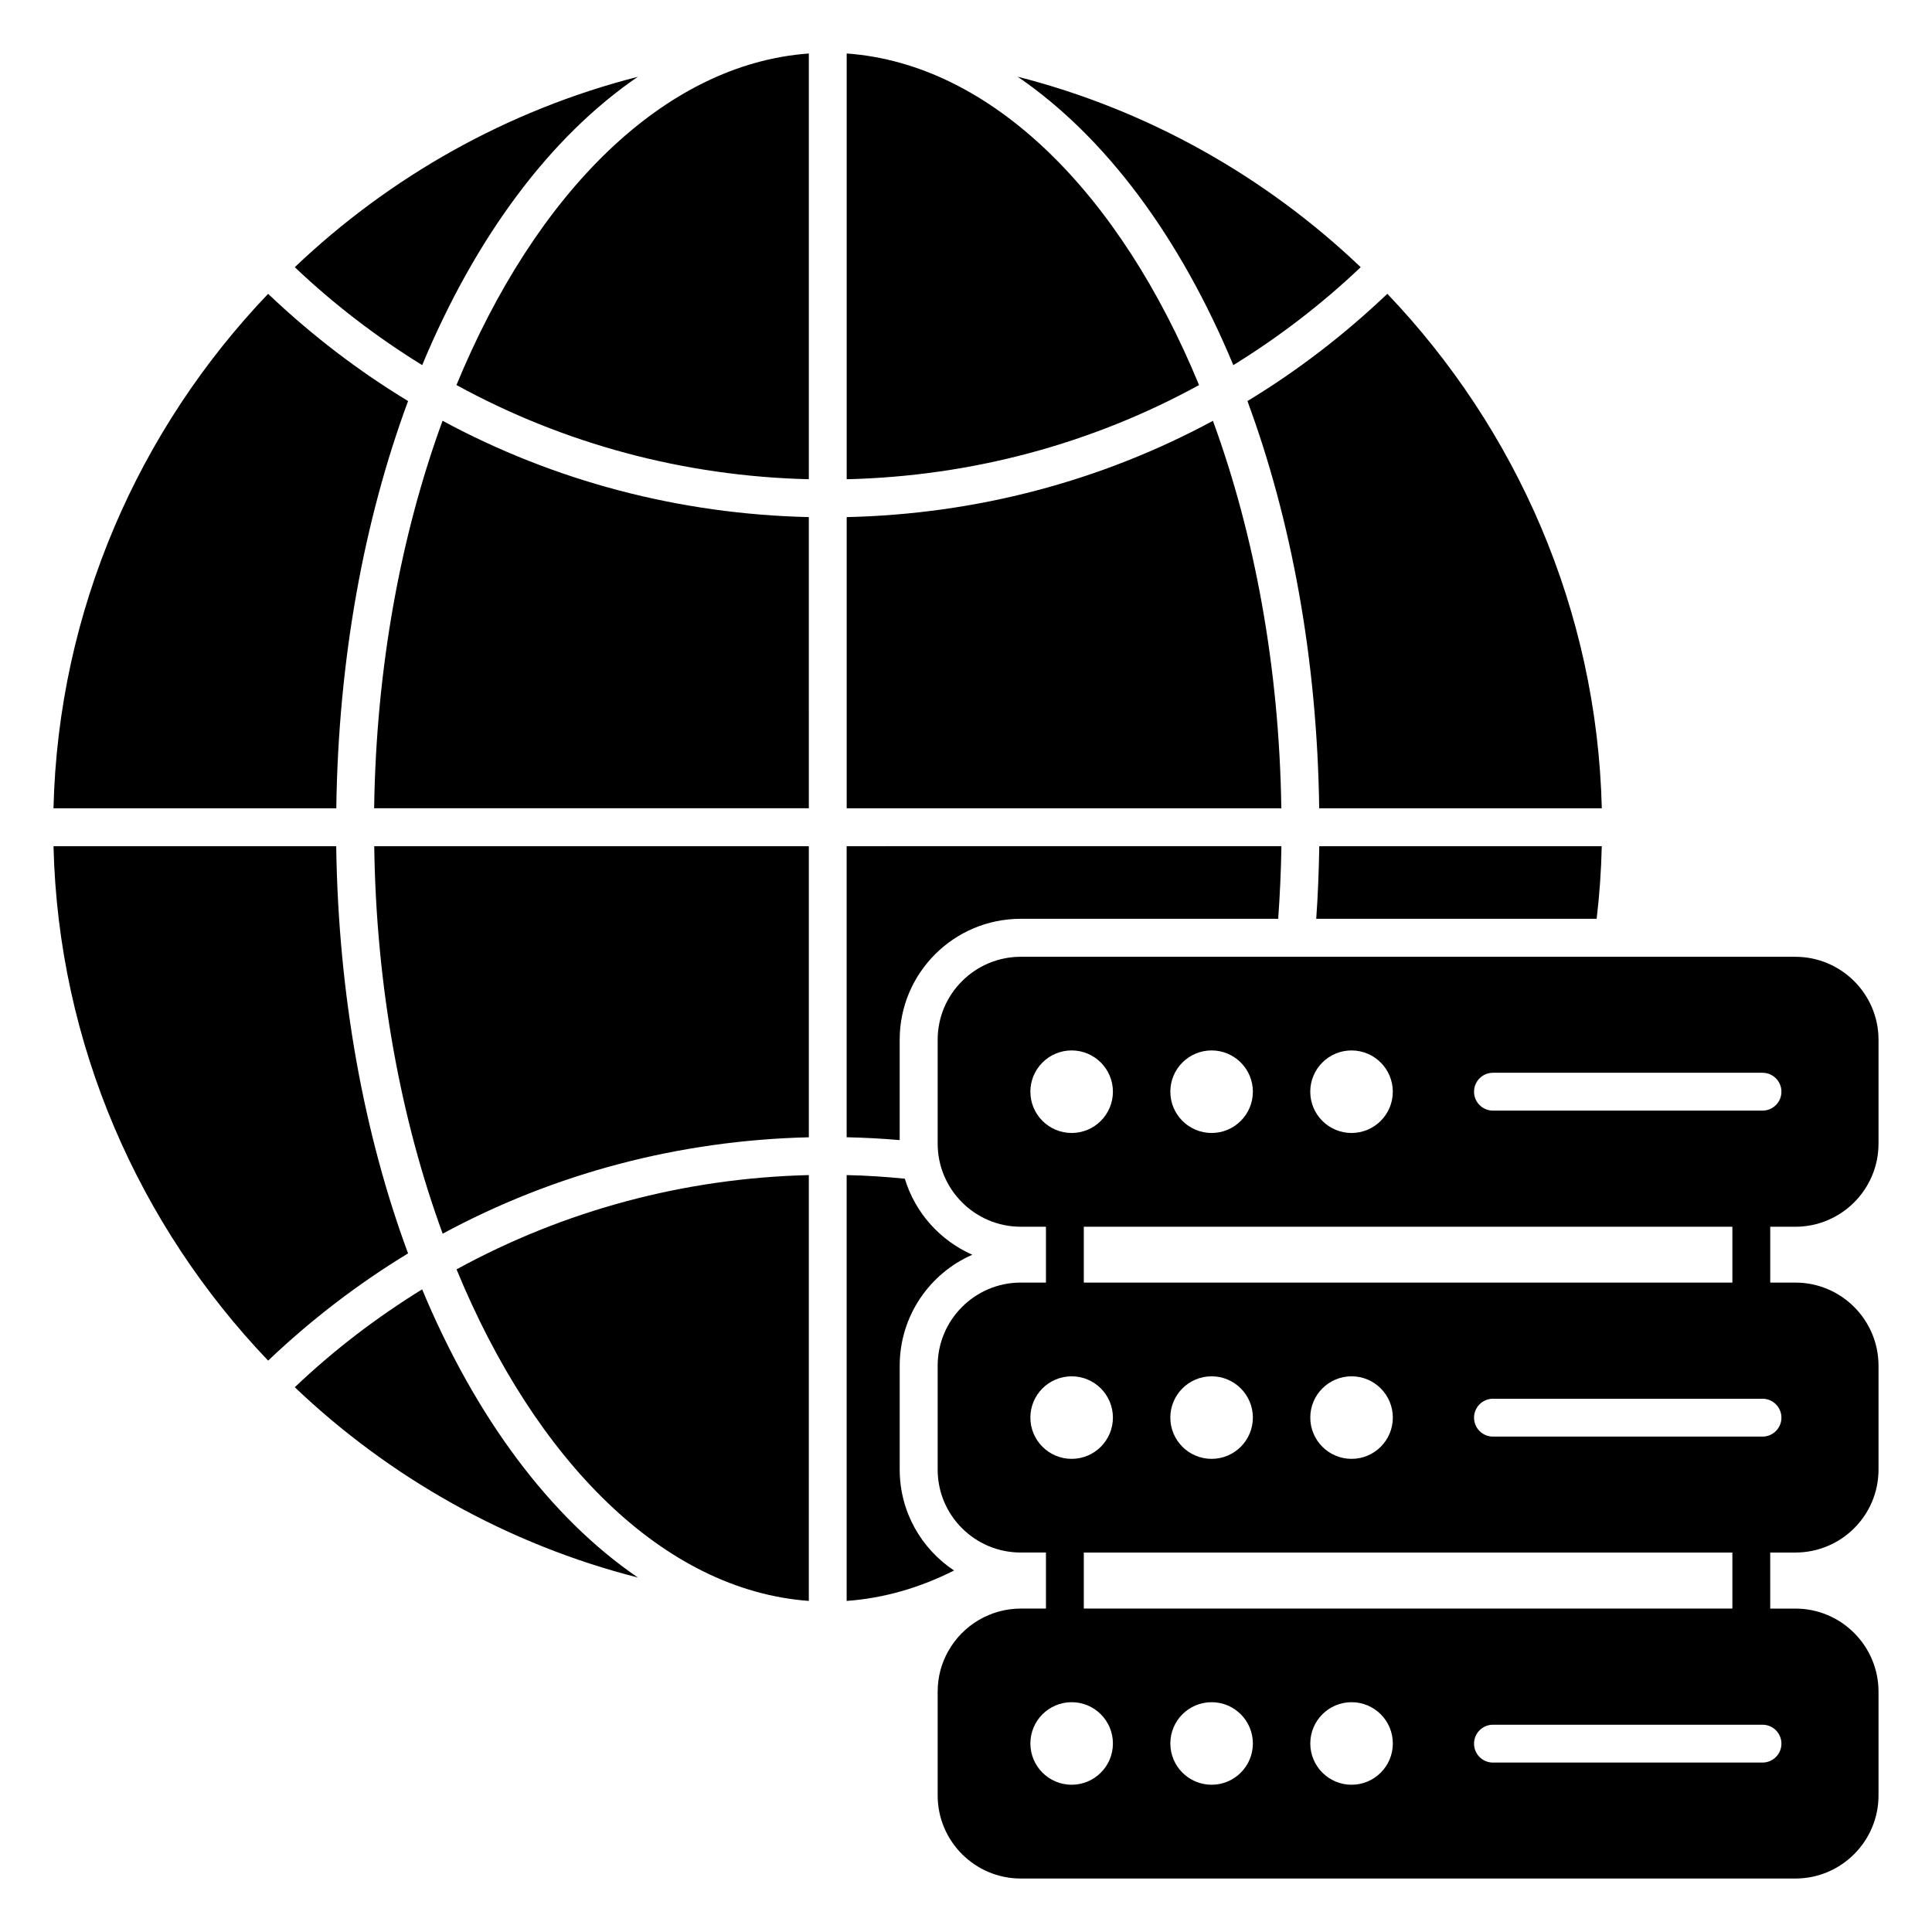 <?xml version="1.0" encoding="UTF-8"?>
<!-- Uploaded to: SVG Repo, www.svgrepo.com, Generator: SVG Repo Mixer Tools -->
<svg fill="#000000" width="800px" height="800px" version="1.1" viewBox="144 144 512 512" xmlns="http://www.w3.org/2000/svg">
 <g>
  <path d="m358.35 358.2h-115.2c0.539-37.426 7.113-72.582 18.133-102.69 29.578 15.965 62.656 24.738 97.062 25.523zm0-200.02v112.82c-33.145-0.793-64.969-9.402-93.383-24.961 20.93-50.773 54.918-85.074 93.383-87.863zm-45.316 6.172c-23.332 15.93-43.098 42.617-57.148 76.41-11.996-7.398-23.324-16.047-33.77-25.953 25.152-23.938 56.305-41.617 90.918-50.457zm-97.984 57.512c11.453 10.887 23.867 20.41 37.094 28.414-11.633 31.441-18.488 68.297-19.023 107.93h-74.949c1.281-52.586 22.703-100.54 56.879-136.34zm289.55-7.059c-10.438 9.91-21.762 18.559-33.758 25.961-14.055-33.816-33.828-60.516-57.164-76.441 34.609 8.824 65.77 26.516 90.922 50.48zm-136.22-56.629c38.461 2.762 72.453 37.074 93.379 87.871-28.398 15.559-60.223 24.168-93.379 24.957zm0 200.03v-77.168c34.418-0.781 67.492-9.555 97.059-25.516 11.016 30.109 17.582 65.262 18.125 102.68zm125.22 0c-0.535-39.625-7.387-76.477-19.016-107.92 13.223-8.008 25.633-17.535 37.074-28.426 34.141 35.797 55.555 83.754 56.836 136.34z"/>
  <path d="m493.62 368.25c-0.102 6.5-0.352 12.898-0.805 19.246h74.312c0.754-6.348 1.211-12.746 1.359-19.246zm-125.25 0v77.133c4.684 0.102 9.371 0.352 14.055 0.754v-26.602c0-17.684 14.359-32.043 32.094-32.043h68.215c0.453-6.348 0.754-12.746 0.855-19.246zm14.059 165.2v-27.508c0-13.148 7.91-24.484 19.246-29.422-8.566-3.777-15.164-11.133-17.887-20.152-5.09-0.504-10.227-0.855-15.418-0.957v112.85c9.824-0.707 19.398-3.477 28.465-8.062-8.664-5.742-14.406-15.566-14.406-26.75zm-149.33-165.2h-74.918c1.258 52.547 22.672 100.51 56.879 136.33 11.438-10.883 23.879-20.402 37.082-28.414-11.637-31.441-18.488-68.32-19.043-107.92zm22.773 117.44c-11.992 7.406-23.328 16.02-33.754 25.945 25.141 23.93 56.324 41.613 90.938 50.43-23.328-15.918-43.129-42.621-57.184-76.375zm9.117-5.293c20.906 50.785 54.914 85.043 93.355 87.863l0.004-112.85c-33.152 0.809-64.941 9.422-93.359 24.988zm-21.812-112.14c0.504 37.383 7.106 72.547 18.137 102.68 29.574-15.969 62.625-24.738 97.035-25.543v-77.133z"/>
  <path d="m619.8 469.1c12.145 0 22.027-9.883 22.027-22.023v-27.543c0-12.09-9.883-21.973-22.023-21.973l-205.29-0.004c-12.141 0-22.023 9.883-22.023 21.973v27.543c0 12.141 9.883 22.023 22.023 22.023h6.672v14.801h-6.672c-12.141 0-22.023 9.883-22.023 22.023v27.543c0 12.141 9.883 21.973 22.023 21.973h6.672v14.852h-6.672c-7.977 0-15.352 4.363-19.215 11.289-1.855 3.262-2.809 6.922-2.809 10.738v27.492c0 12.141 9.883 22.023 22.023 22.023h205.29c12.141 0 22.023-9.883 22.023-22.023v-27.492c0-12.141-9.883-22.023-22.023-22.023h-6.672l-0.004-14.852h6.672c12.145 0 22.027-9.832 22.027-21.973v-27.543c0-12.141-9.883-22.023-22.023-22.023h-6.672v-14.801zm-117.63-46.723c6.039 0 10.938 4.898 10.938 10.938 0 6.035-4.898 10.938-10.938 10.938s-10.938-4.902-10.938-10.938c0-6.039 4.898-10.938 10.938-10.938zm100.93 133.06v14.852h-171.88v-14.852zm-148.95-35.762c0-6.039 4.898-10.938 10.938-10.938 6.039 0 10.938 4.898 10.938 10.938 0 6.035-4.898 10.938-10.938 10.938-6.039 0-10.938-4.898-10.938-10.938zm48.027 10.938c-6.039 0-10.938-4.902-10.938-10.938 0-6.039 4.898-10.938 10.938-10.938s10.938 4.898 10.938 10.938c0 6.039-4.902 10.938-10.938 10.938zm-70.957-46.715v-14.801h171.88v14.801zm33.867-61.523c6.039 0 10.938 4.898 10.938 10.938 0 6.035-4.898 10.938-10.938 10.938-6.039 0-10.938-4.902-10.938-10.938 0-6.039 4.898-10.938 10.938-10.938zm-48.027 10.938c0-6.039 4.898-10.938 10.938-10.938 6.039 0 10.938 4.898 10.938 10.938 0 6.035-4.898 10.938-10.938 10.938-6.035 0-10.938-4.898-10.938-10.938zm0 86.363c0-6.039 4.898-10.938 10.938-10.938 6.039 0 10.938 4.898 10.938 10.938 0 6.035-4.898 10.938-10.938 10.938-6.035 0-10.938-4.898-10.938-10.938zm10.938 97.301c-6.039 0-10.938-4.902-10.938-10.938 0-6.039 4.898-10.938 10.938-10.938 6.039 0 10.938 4.898 10.938 10.938 0 6.039-4.898 10.938-10.938 10.938zm37.09 0c-6.039 0-10.938-4.902-10.938-10.938 0-6.039 4.898-10.938 10.938-10.938 6.039 0 10.938 4.898 10.938 10.938 0 6.039-4.898 10.938-10.938 10.938zm37.09 0c-6.039 0-10.938-4.902-10.938-10.938 0-6.039 4.898-10.938 10.938-10.938s10.938 4.898 10.938 10.938c0 6.039-4.902 10.938-10.938 10.938zm113.92-10.895c0 2.773-2.242 5.016-5.016 5.016l-71.43 0.004c-2.773 0-5.016-2.242-5.016-5.016 0-2.773 2.242-5.016 5.016-5.016h71.426c2.773-0.004 5.019 2.238 5.019 5.012zm0-86.383c0 2.773-2.242 5.016-5.016 5.016h-71.43c-2.773 0-5.016-2.242-5.016-5.016 0-2.773 2.242-5.016 5.016-5.016h71.426c2.773-0.004 5.019 2.242 5.019 5.016zm-5.019-81.371h-71.426c-2.773 0-5.016-2.242-5.016-5.016s2.242-5.016 5.016-5.016h71.426c2.773 0 5.016 2.242 5.016 5.016 0.004 2.773-2.242 5.016-5.016 5.016z"/>
 </g>
</svg>